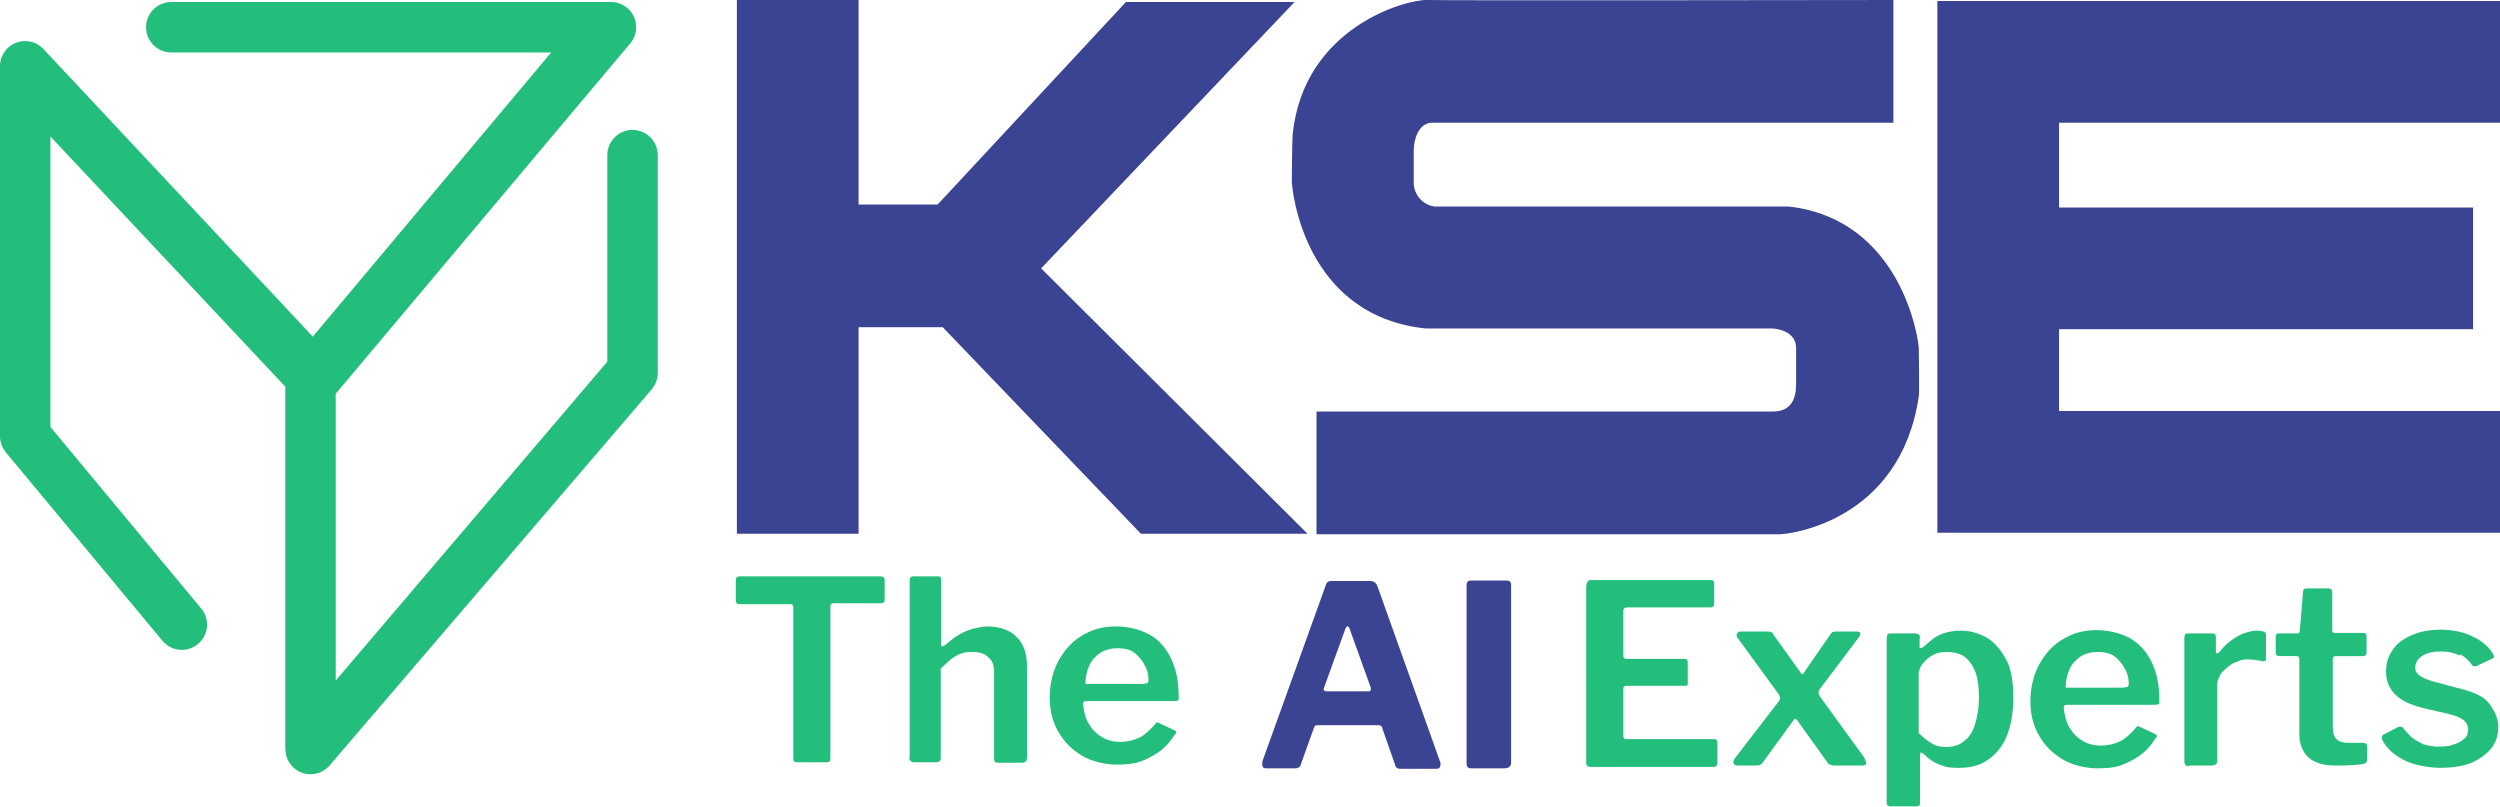 <?xml version="1.0" encoding="utf-8"?>
<!-- Generator: Adobe Illustrator 16.0.0, SVG Export Plug-In . SVG Version: 6.00 Build 0)  -->
<!DOCTYPE svg PUBLIC "-//W3C//DTD SVG 1.1//EN" "http://www.w3.org/Graphics/SVG/1.1/DTD/svg11.dtd">
<svg version="1.1" id="Grupo_1121" xmlns="http://www.w3.org/2000/svg" xmlns:xlink="http://www.w3.org/1999/xlink" x="0px" y="0px"
	 width="285.676px" height="92.266px" viewBox="0 0 285.676 92.266" enable-background="new 0 0 285.676 92.266"
	 xml:space="preserve">
<path id="Trazado_1007" fill="#3B4393" d="M130.371,60.99h19.038l-30.438-30.322l28.957-30.438h-19.267l-21.52,23.143H98.11V-0.002
	H84.202V60.99H98.11v-23.6h9.616L130.371,60.99z"/>
<path id="Trazado_1008" fill="#3B4393" d="M285.676,14.023V0.115h-64.294v60.763h64.296V46.968h-50.389v-9.347h47.309V23.713
	h-47.309v-9.69H285.676z"/>
<path id="Trazado_1009" fill="#3B4393" d="M219.26,45.316c-2.138,14.278-14.791,15.732-15.9,15.732h-52.924V47.026h52.153
	c2.138,0,2.651-1.539,2.651-3.078v-4.189c0-1.8-1.967-2.223-2.822-2.223h-39.5c-13.936-1.454-15.3-15.9-15.3-16.844
	c0,0,0.028-4.332,0.085-5.216c1.199-12.399,13.039-15.561,15.39-15.475c2.136,0.078,53.267,0,53.267,0v14.021h-52.672
	c-1.625,0-2.139,1.967-2.139,3.164v3.677c-0.002,1.384,1.022,2.555,2.395,2.736h40.44c12.91,1.454,14.878,15.218,14.878,16.244
	c0,0,0.084,5.016,0,5.472"/>
<path id="Trazado_1010" fill="#23BE7B" d="M75.162,17.782c0.029-1.592-1.236-2.906-2.828-2.936
	c-1.591-0.029-2.905,1.236-2.935,2.828c0,0.035,0,0.071,0,0.107v23.544L38.362,77.766v-32.77L72.14,4.811h-0.01
	c0.944-1.274,0.676-3.073-0.599-4.017c-0.498-0.369-1.101-0.566-1.72-0.564H19.57c-1.591,0-2.882,1.291-2.882,2.882
	c0,1.592,1.291,2.883,2.882,2.883l0,0h43.412L35.743,38.465L5.039,5.684l0,0C4,4.486,2.187,4.357,0.989,5.396
	C0.356,5.945-0.005,6.742-0.001,7.58v42.276c0.002,0.676,0.244,1.327,0.682,1.841v0.011l17.9,21.538
	c1.031,1.212,2.85,1.359,4.063,0.328c1.192-1.014,1.357-2.794,0.373-4.01L5.763,48.789V15.597l26.836,28.588v41.434h0.014
	c0.008,1.585,1.299,2.863,2.884,2.856c0.84-0.005,1.636-0.376,2.178-1.018l36.912-43.101l-0.013-0.01
	c0.38-0.496,0.586-1.104,0.588-1.728V17.782z"/>
<path fill="#23BE7B" d="M84.081,66.284c0-0.105,0.054-0.267,0.106-0.318c0.053-0.054,0.159-0.105,0.371-0.105h16.055
	c0.16,0,0.317,0.052,0.37,0.105c0.054,0.052,0.106,0.158,0.106,0.318v2.226c0,0.265-0.106,0.422-0.423,0.422h-5.458
	c-0.159,0-0.318,0.107-0.318,0.321V86.63c0,0.319-0.105,0.478-0.423,0.478h-3.391c-0.266,0-0.425-0.105-0.425-0.425V69.41
	c0-0.264-0.105-0.371-0.317-0.371h-5.776c-0.317,0-0.477-0.107-0.477-0.424v-2.278h-0.053L84.081,66.284z"/>
<path fill="#23BE7B" d="M103.949,86.526V66.337c0-0.319,0.107-0.477,0.425-0.477h2.808c0.264,0,0.371,0.105,0.371,0.424v7.418
	c0,0.106,0,0.157,0.053,0.157c0.053,0,0.106,0,0.265-0.051c0.636-0.529,1.219-1.009,1.695-1.271c0.53-0.319,1.06-0.531,1.589-0.689
	c0.531-0.106,1.113-0.265,1.643-0.265c1.483,0,2.596,0.423,3.391,1.217c0.796,0.797,1.166,1.908,1.166,3.339v10.387
	c0,0.424-0.159,0.635-0.635,0.635h-2.65c-0.159,0-0.317-0.053-0.372-0.106c-0.052-0.052-0.105-0.158-0.105-0.424v-9.801
	c0-0.742-0.16-1.325-0.635-1.697c-0.371-0.424-1.007-0.634-1.803-0.634c-0.794,0-0.847,0.051-1.271,0.159
	c-0.371,0.104-0.795,0.369-1.166,0.634c-0.371,0.318-0.795,0.688-1.219,1.113v10.172c0,0.373-0.16,0.531-0.636,0.531h-2.49
	c-0.318-0.054-0.479-0.265-0.479-0.531L103.949,86.526z"/>
<path fill="#23BE7B" d="M124.456,82.763c0.371,0.634,0.848,1.111,1.484,1.483c0.635,0.369,1.325,0.53,2.066,0.53
	c0.742,0,1.484-0.161,2.173-0.478c0.636-0.316,1.219-0.847,1.855-1.589c0.052-0.107,0.105-0.107,0.158-0.159
	c0.053,0,0.106,0,0.317,0.105l1.696,0.796c0.265,0.105,0.265,0.316,0.053,0.478c-0.529,0.847-1.165,1.533-1.854,2.011
	c-0.688,0.478-1.431,0.848-2.173,1.113c-0.794,0.266-1.642,0.319-2.701,0.319c-1.061,0-2.756-0.319-3.869-1.008
	c-1.165-0.689-2.014-1.536-2.701-2.702c-0.689-1.167-1.007-2.438-1.007-3.974c0-1.537,0.371-3.072,1.061-4.291
	c0.688-1.22,1.589-2.174,2.701-2.808c1.166-0.692,2.386-1.008,3.762-1.008c1.378,0,2.703,0.315,3.814,0.9
	c1.113,0.581,1.908,1.536,2.491,2.701c0.582,1.165,0.901,2.598,0.901,4.292c0,1.696,0,0.372-0.054,0.478
	c0,0.105-0.159,0.159-0.423,0.159h-10.121c-0.105,0-0.159,0.052-0.264,0.105c-0.107,0.053-0.054,0.16-0.054,0.318
	c0.106,0.847,0.265,1.536,0.636,2.173L124.456,82.763z M130.761,78.099c0.159,0,0.318,0,0.37-0.052
	c0.053-0.054,0.106-0.159,0.106-0.317c0-0.637-0.106-1.166-0.423-1.697c-0.266-0.528-0.689-1.059-1.167-1.43
	c-0.476-0.371-1.166-0.531-1.907-0.531c-0.742,0-1.431,0.16-2.013,0.531c-0.53,0.371-1.007,0.848-1.272,1.484
	c-0.265,0.635-0.424,1.271-0.424,2.065h6.73V78.099z"/>
<g>
	<path fill="#23BE7B" d="M181.626,66.284h13.885c0.263,0,0.369,0.106,0.369,0.424v2.224c0,0.372-0.157,0.479-0.477,0.479h-9.432
		c-0.317,0-0.477,0.106-0.477,0.424v5.035c0,0.315,0.105,0.422,0.424,0.422h6.518c0.315,0,0.424,0.107,0.424,0.425v2.331
		c0,0.105,0,0.159-0.054,0.265c-0.055,0.053-0.158,0.053-0.317,0.053h-6.623c-0.266,0-0.371,0.106-0.371,0.371v5.352
		c0,0.265,0.105,0.371,0.318,0.371h10.014c0.318,0,0.425,0.105,0.425,0.425v2.33c0,0.106-0.054,0.16-0.107,0.316
		c-0.053,0.055-0.159,0.107-0.371,0.107h-13.986c-0.372,0-0.531-0.159-0.531-0.477V66.974c0.053-0.479,0.265-0.689,0.477-0.689
		H181.626z"/>
	<path fill="#23BE7B" d="M213.208,87.32c0,0.104-0.162,0.158-0.479,0.158h-3.073c-0.369,0-0.688-0.104-0.848-0.37l-3.339-4.663
		c-0.104-0.159-0.264-0.318-0.316-0.318c-0.055,0-0.159,0.105-0.318,0.318l-3.391,4.663c-0.159,0.266-0.425,0.37-0.848,0.37h-1.961
		c-0.317,0-0.478-0.054-0.531-0.265c-0.105-0.105,0-0.425,0.321-0.795l4.819-6.253c0.105-0.105,0.16-0.316,0.16-0.422
		c0-0.107-0.055-0.267-0.16-0.425l-4.715-6.465c-0.104-0.105-0.104-0.316-0.055-0.423c0.055-0.106,0.16-0.265,0.424-0.265h2.968
		c0.159,0,0.371,0,0.478,0.052c0.105,0.052,0.264,0.106,0.317,0.319l3.073,4.292c0.105,0.264,0.317,0.264,0.425,0l2.968-4.292
		c0.104-0.106,0.159-0.268,0.316-0.319s0.317-0.052,0.478-0.052h2.225c0.265,0,0.371,0.052,0.424,0.158c0,0.106,0,0.267-0.104,0.424
		l-4.505,5.987c-0.105,0.105-0.159,0.316-0.159,0.424c0,0.104,0.054,0.265,0.159,0.424l5.034,6.942
		c0.158,0.37,0.265,0.528,0.265,0.688L213.208,87.32z"/>
	<path fill="#23BE7B" d="M219.354,72.908v1.006c0,0.104,0.052,0.157,0.105,0.157s0.159-0.053,0.266-0.104
		c0.317-0.265,0.635-0.53,1.007-0.849c0.368-0.318,0.793-0.527,1.322-0.74c0.531-0.16,1.167-0.317,1.962-0.317
		c1.166,0,2.171,0.317,3.072,0.848c0.901,0.528,1.589,1.43,2.174,2.49c0.583,1.06,0.796,2.595,0.796,4.345
		c0,1.749-0.268,3.23-0.796,4.503c-0.53,1.164-1.272,2.066-2.225,2.649c-0.901,0.634-2.015,0.848-3.233,0.848
		s-1.484-0.106-2.172-0.37c-0.689-0.266-1.22-0.637-1.697-1.113c-0.158-0.158-0.316-0.265-0.422-0.265
		c-0.107,0-0.107,0.106-0.107,0.423v5.299c0,0.318-0.104,0.424-0.422,0.424h-2.968c-0.266,0-0.424-0.105-0.424-0.424V72.908
		c0-0.16,0.054-0.317,0.104-0.425c0.054-0.105,0.265-0.105,0.425-0.105h2.596c0.478,0,0.688,0.159,0.688,0.53H219.354z
		 M220.731,84.936c0.475,0.317,1.06,0.423,1.694,0.423c0.636,0,1.432-0.157,1.96-0.636c0.53-0.371,1.007-1.007,1.271-1.854
		c0.267-0.846,0.479-1.906,0.479-3.179s-0.158-2.332-0.479-3.072c-0.317-0.743-0.741-1.272-1.271-1.644
		c-0.528-0.316-1.165-0.476-1.907-0.476c-0.741,0-1.165,0.104-1.643,0.371c-0.477,0.263-0.848,0.635-1.165,1.005
		c-0.317,0.425-0.425,0.795-0.425,1.219v6.676C219.725,84.246,220.253,84.67,220.731,84.936L220.731,84.936z"/>
	<path fill="#23BE7B" d="M236.52,83.187c0.371,0.636,0.85,1.112,1.484,1.483c0.637,0.37,1.323,0.531,2.065,0.531
		c0.745,0,1.486-0.161,2.174-0.479c0.636-0.318,1.218-0.849,1.854-1.591c0.053-0.104,0.106-0.104,0.158-0.158
		c0.054,0,0.108,0,0.317,0.107l1.697,0.793c0.265,0.108,0.265,0.319,0.053,0.478c-0.529,0.85-1.167,1.537-1.854,2.014
		c-0.689,0.478-1.434,0.848-2.174,1.112c-0.795,0.266-1.641,0.318-2.702,0.318c-1.059,0-2.755-0.318-3.867-1.008
		c-1.165-0.687-2.016-1.535-2.703-2.701c-0.688-1.164-1.006-2.437-1.006-3.974c0-1.536,0.371-3.073,1.059-4.292
		c0.69-1.219,1.589-2.172,2.704-2.809c1.164-0.688,2.383-1.007,3.762-1.007c1.376,0,2.701,0.318,3.813,0.902
		c1.115,0.635,1.91,1.535,2.493,2.701c0.582,1.166,0.898,2.597,0.898,4.294c0,1.693,0,0.368-0.052,0.476
		c0,0.104-0.159,0.158-0.424,0.158h-10.12c-0.105,0-0.159,0.053-0.266,0.106c-0.053,0.052-0.053,0.158-0.053,0.318
		c0.106,0.847,0.265,1.535,0.637,2.17L236.52,83.187z M242.774,78.524c0.158,0,0.315,0,0.369-0.053
		c0.053-0.054,0.105-0.159,0.105-0.318c0-0.637-0.105-1.167-0.424-1.694c-0.264-0.531-0.69-1.06-1.165-1.432
		c-0.477-0.369-1.167-0.528-1.906-0.528c-0.744,0-1.432,0.159-2.016,0.528c-0.528,0.372-1.008,0.848-1.271,1.482
		c-0.266,0.636-0.424,1.273-0.424,2.068h6.73V78.524z"/>
	<path fill="#23BE7B" d="M249.714,87.373c-0.055-0.054-0.106-0.16-0.106-0.371V72.854c0-0.316,0.106-0.476,0.424-0.476h2.757
		c0.264,0,0.422,0.105,0.422,0.422v1.698c0,0.104,0.054,0.159,0.107,0.159c0.051,0,0.158,0,0.263-0.108
		c0.426-0.53,0.85-1.006,1.326-1.324c0.478-0.371,1.007-0.688,1.484-0.847c0.477-0.16,1.005-0.317,1.482-0.317
		s1.061,0.105,1.061,0.423v2.755c0,0.266-0.106,0.371-0.371,0.318c-0.319-0.053-0.637-0.106-0.9-0.158
		c-0.318,0-0.637-0.054-0.849-0.054c-0.37,0-0.742,0.054-1.167,0.265c-0.422,0.106-0.794,0.369-1.11,0.636
		c-0.371,0.318-0.636,0.53-0.85,0.899c-0.157,0.319-0.318,0.691-0.318,1.008v8.797c0,0.37-0.263,0.528-0.688,0.528h-2.49
		c-0.159,0.106-0.37,0.052-0.424,0L249.714,87.373z"/>
	<path fill="#23BE7B" d="M266.881,74.974c-0.157,0-0.317,0.104-0.317,0.317v7.632c0,0.74,0.105,1.218,0.423,1.535
		c0.318,0.318,0.795,0.425,1.429,0.425h1.646c0.106,0,0.159,0.053,0.316,0.104c0.054,0.053,0.106,0.159,0.106,0.318v1.482
		c0,0.319-0.159,0.479-0.528,0.531c-0.319,0.054-0.638,0.054-1.008,0.104c-0.371,0-0.74,0.054-1.111,0.054h-1.061
		c-1.271,0-2.278-0.317-2.967-0.901c-0.689-0.636-1.061-1.536-1.061-2.702v-8.529c0-0.268-0.105-0.371-0.371-0.371h-1.854
		c-0.319,0-0.478-0.104-0.478-0.425v-1.801c0-0.265,0.107-0.37,0.424-0.37h2.066c0.159,0,0.265-0.108,0.265-0.317l0.371-4.399
		c0-0.316,0.105-0.424,0.424-0.424h2.489c0.266,0,0.424,0.159,0.424,0.478v4.346c0,0.157,0.055,0.264,0.267,0.264h3.231
		c0.317,0,0.424,0.104,0.424,0.424v1.801c0,0.32-0.158,0.425-0.476,0.425h-3.18H266.881z"/>
	<path fill="#23BE7B" d="M281.082,74.919c-0.637-0.316-1.272-0.476-2.174-0.476c-0.898,0-1.534,0.159-2.067,0.476
		c-0.529,0.319-0.847,0.797-0.847,1.326c0,0.53,0.105,0.53,0.372,0.848c0.263,0.265,0.741,0.478,1.535,0.743l3.391,0.899
		c1.485,0.37,2.598,0.9,3.18,1.695c0.583,0.794,1.008,1.643,1.008,2.65c0,1.007-0.317,1.854-0.848,2.489
		c-0.53,0.636-1.326,1.218-2.332,1.643c-1.008,0.371-2.173,0.53-3.444,0.53c-1.272,0-3.073-0.319-4.187-0.9
		c-1.166-0.637-1.961-1.325-2.436-2.279c-0.054-0.105-0.054-0.265-0.054-0.317c0-0.105,0.054-0.158,0.105-0.264l1.643-0.851
		c0.105-0.104,0.266-0.104,0.372-0.104c0.104,0,0.159,0.053,0.265,0.104c0.316,0.426,0.636,0.742,1.004,1.114
		c0.372,0.317,0.851,0.53,1.327,0.794c0.53,0.161,1.219,0.318,1.96,0.266c0.636,0,1.112-0.053,1.59-0.266
		c0.477-0.104,0.847-0.37,1.166-0.636c0.317-0.264,0.424-0.636,0.424-1.061c0-0.421-0.158-0.741-0.478-1.006
		c-0.317-0.315-0.899-0.529-1.695-0.741l-2.967-0.688c-1.483-0.371-2.491-0.849-3.179-1.537c-0.689-0.688-1.061-1.535-1.061-2.596
		c0-1.06,0.267-1.802,0.74-2.491c0.479-0.741,1.22-1.271,2.172-1.693c0.956-0.425,2.015-0.637,3.34-0.637s2.649,0.264,3.656,0.794
		c1.061,0.478,1.802,1.166,2.28,1.909c0.05,0.104,0.104,0.262,0.156,0.316c0,0.104,0,0.158-0.156,0.265l-1.803,0.849
		c-0.108,0.053-0.265,0.053-0.319,0.053c-0.104,0-0.158-0.053-0.265-0.161c-0.316-0.528-0.794-0.901-1.324-1.217L281.082,74.919z"/>
</g>
<g>
	<path fill="#3B4393" d="M144.272,87.53c-0.054-0.156-0.054-0.369,0-0.58l7.208-20.03c0.051-0.211,0.157-0.371,0.263-0.425
		c0.106-0.104,0.265-0.104,0.479-0.104h4.344c0.422,0,0.688,0.211,0.847,0.635l7.153,20.028c0.055,0.159,0.055,0.319,0,0.53
		c-0.053,0.159-0.158,0.264-0.37,0.264h-4.237c-0.267,0-0.48-0.157-0.531-0.424l-1.484-4.237c0-0.105-0.053-0.158-0.104-0.213
		c-0.054-0.051-0.159-0.105-0.266-0.105h-7.049c-0.21,0-0.317,0.105-0.369,0.264l-1.538,4.292c0,0.106-0.104,0.213-0.21,0.267
		c-0.106,0.053-0.212,0.105-0.425,0.105h-3.339c-0.157,0-0.316-0.053-0.37-0.212V87.53z M156.354,79.001
		c0.265,0,0.371-0.16,0.265-0.478l-2.437-6.782c-0.056-0.105-0.108-0.158-0.213-0.158c-0.106,0-0.106,0.054-0.211,0.211
		l-2.439,6.729c-0.159,0.317,0,0.478,0.267,0.478h4.715H156.354z"/>
	<path fill="#3B4393" d="M172.195,66.337c0.319,0,0.479,0.157,0.479,0.527v20.243c0,0.266-0.055,0.422-0.213,0.529
		c-0.105,0.106-0.318,0.159-0.582,0.159h-3.657c-0.264,0-0.424,0-0.531-0.159c-0.105-0.159-0.105-0.264-0.105-0.477V66.866
		c0-0.372,0.159-0.529,0.477-0.529H172.195L172.195,66.337z"/>
</g>
</svg>

